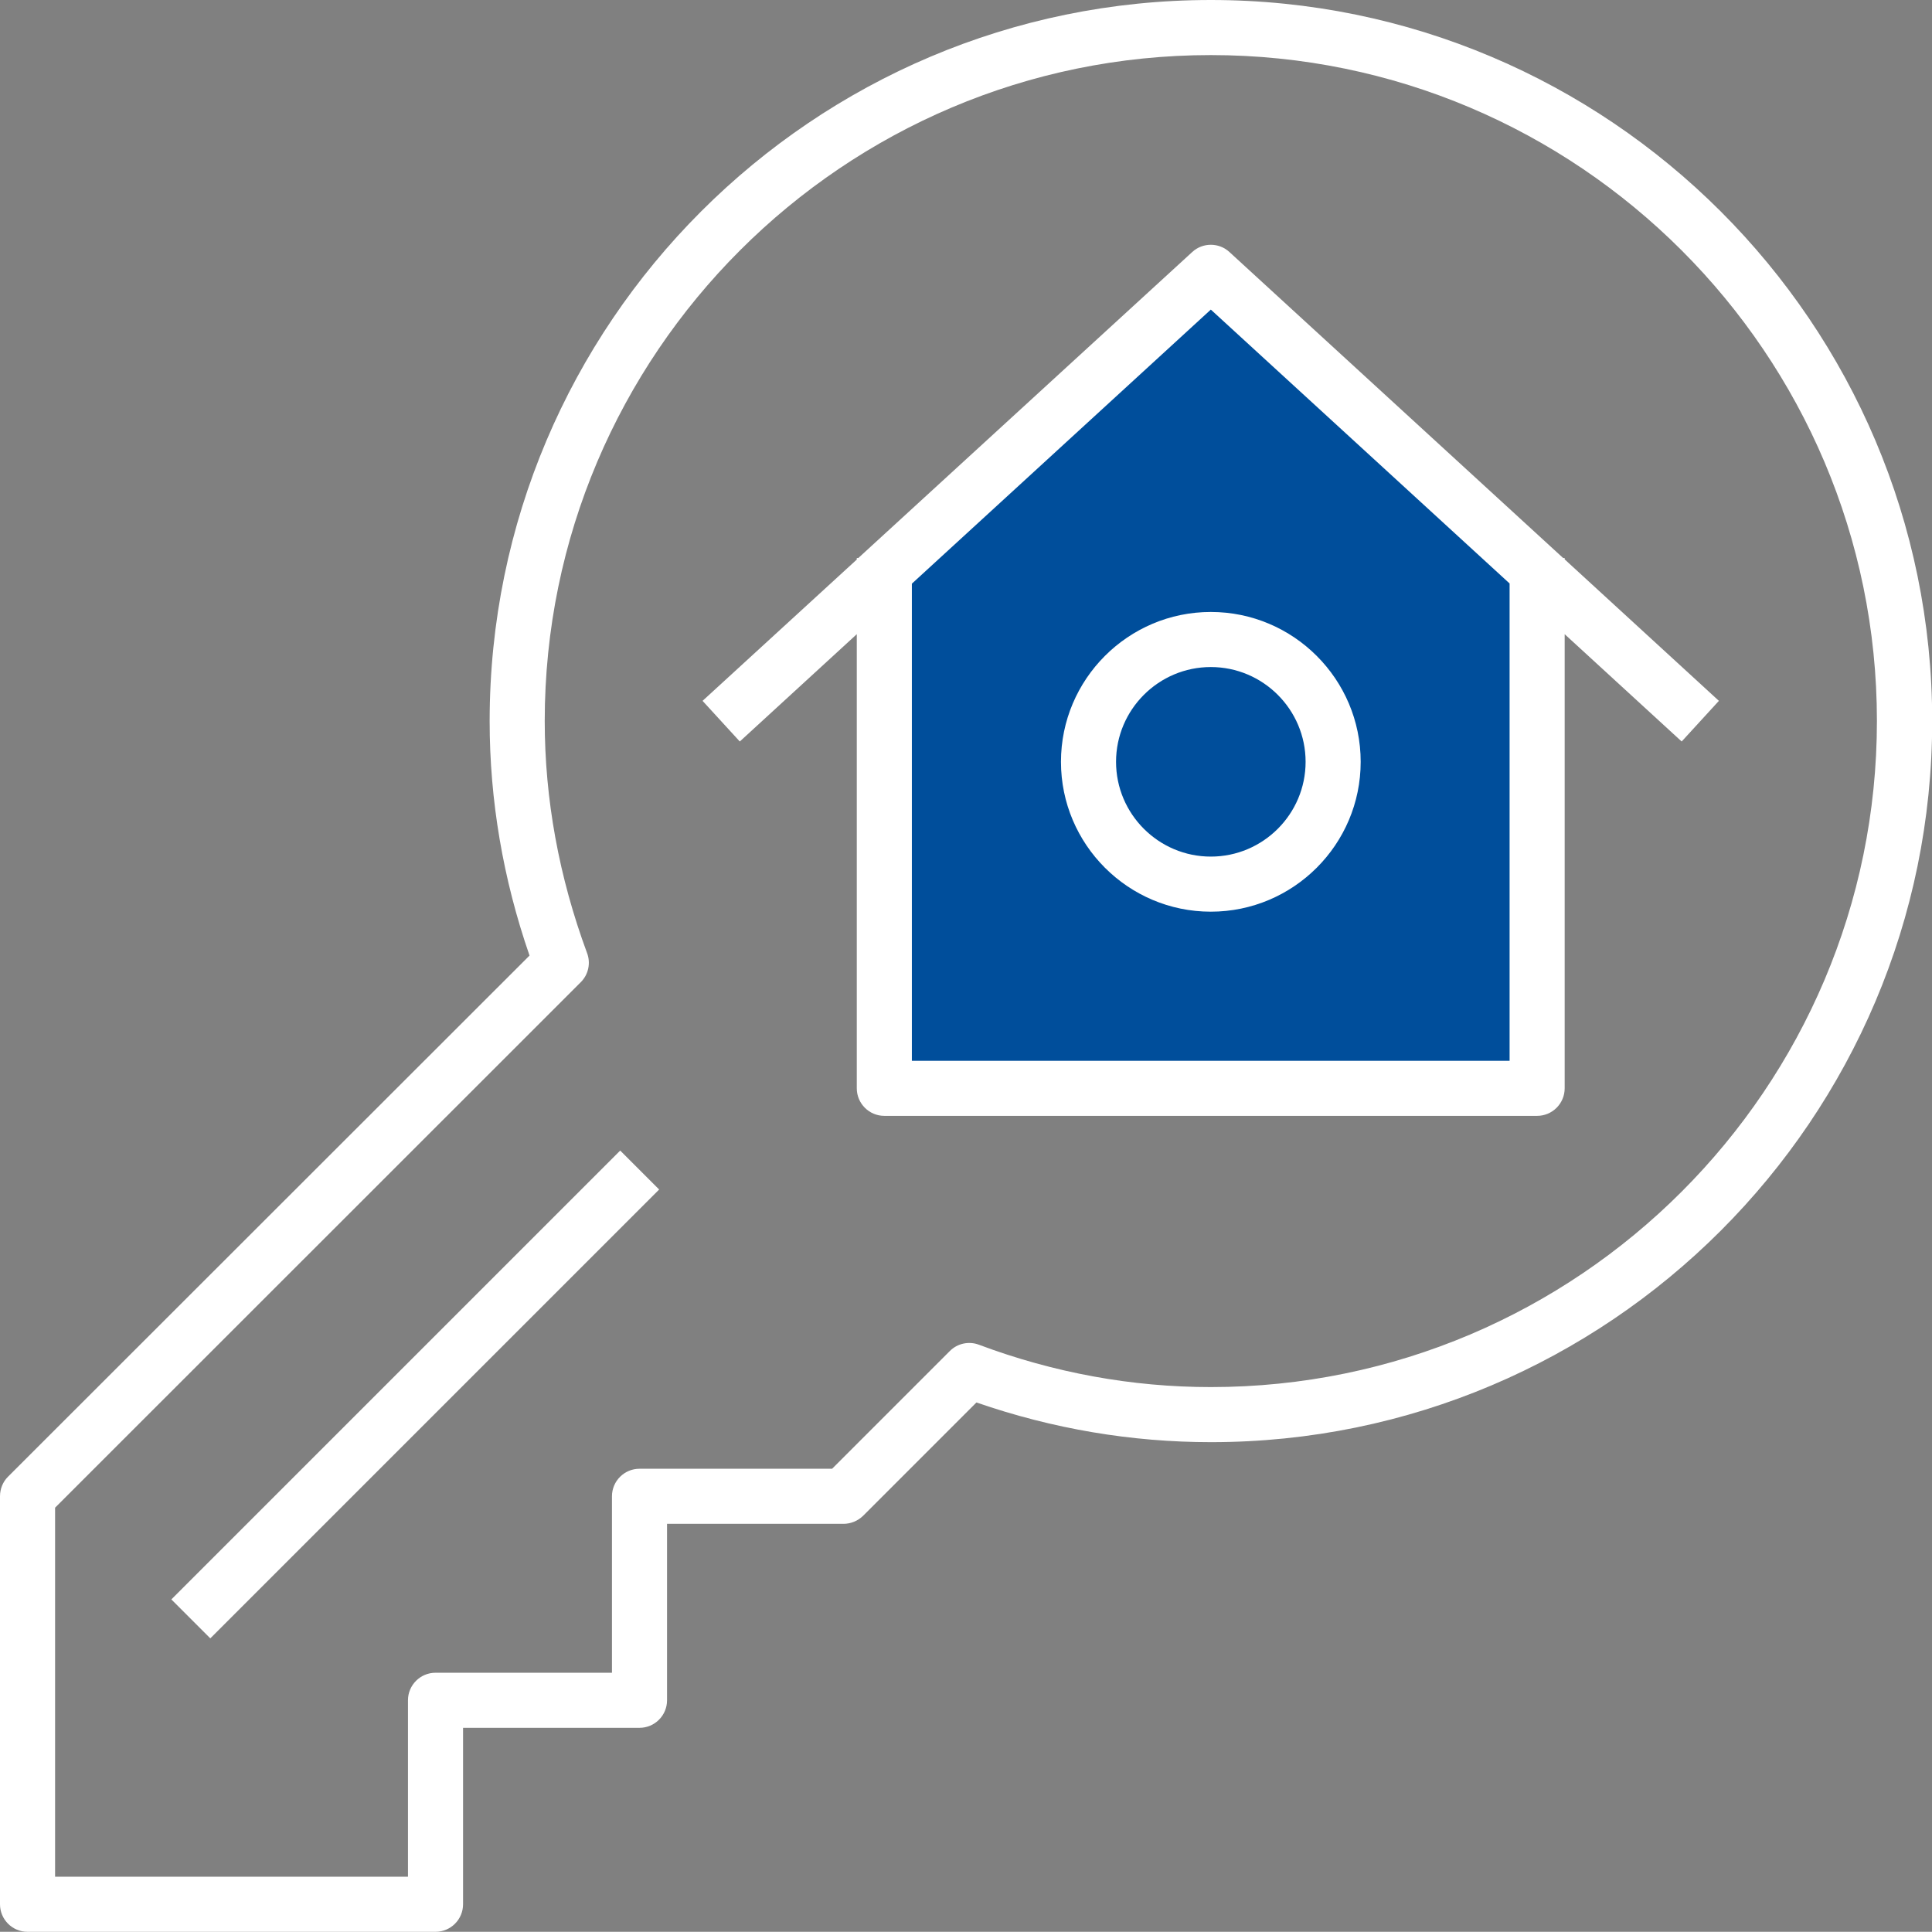<?xml version="1.0" encoding="UTF-8"?>
<svg id="Layer_2" xmlns="http://www.w3.org/2000/svg" viewBox="0 0 101.72 101.71">
  <rect x="0" y="0" width="101.72" height="101.71" fill="#808080" stroke="none"/>
  <defs>
    <style>
      .cls-1 {
        fill: #fff;
      }

      .cls-2 {
        fill: #004e9b;
      }
    </style>
  </defs>
  <g id="Layer_1-2" data-name="Layer_1">
    <g>
      <polygon class="cls-2" points="80.94 30.1 80.94 57.3 46.56 57.3 46.56 30.1 63.75 14.34 80.94 30.1"/>
      <g>
        <rect class="cls-1" x="5.15" y="71.97" width="33.42" height="2.9" transform="translate(-45.51 36.96) rotate(-45)"/>
        <path class="cls-1" d="M82.38,29.46v-.08h-.08l-17.57-16.11c-.55-.51-1.41-.51-1.96,0l-17.58,16.11h-.08v.08l-8.12,7.44,1.96,2.14,6.16-5.65v23.91c0,.8.65,1.45,1.45,1.45h34.37c.8,0,1.45-.65,1.45-1.45v-23.91l6.16,5.65,1.96-2.14-8.12-7.45ZM79.48,55.85h-31.47v-25.12l15.74-14.43,15.73,14.42v25.12Z"/>
        <path class="cls-1" d="M55.86,40.11c0,4.35,3.54,7.89,7.89,7.89s7.89-3.54,7.89-7.89-3.54-7.89-7.89-7.89-7.89,3.54-7.89,7.89ZM68.74,40.11c0,2.75-2.24,4.99-4.99,4.99s-4.99-2.24-4.99-4.99,2.24-4.99,4.99-4.99,4.99,2.24,4.99,4.99Z"/>
        <path class="cls-1" d="M63.75,0C42.81,0,25.78,17.03,25.78,37.97c0,4.15.7,8.3,2.1,12.34L.42,77.75c-.27.27-.42.64-.42,1.03v21.48c0,.8.65,1.45,1.45,1.45h21.48c.8,0,1.45-.65,1.45-1.45v-9.29h9.29c.8,0,1.45-.65,1.45-1.45v-9.29h9.29c.38,0,.75-.15,1.03-.42l5.97-5.97c4.01,1.39,8.16,2.09,12.35,2.09,20.94,0,37.97-17.03,37.97-37.97S84.69,0,63.75,0ZM63.75,73.03c-4.15,0-8.26-.75-12.21-2.23-.53-.2-1.13-.07-1.53.33l-6.2,6.2h-10.14c-.8,0-1.45.65-1.45,1.45v9.29h-9.29c-.8,0-1.45.65-1.45,1.45v9.29H2.9v-19.43l27.68-27.67c.4-.4.53-1,.33-1.53-1.48-4-2.23-8.11-2.23-12.22C28.68,18.63,44.41,2.9,63.75,2.9s35.07,15.73,35.07,35.06-15.73,35.07-35.07,35.07Z"/>
      </g>
    </g>
  </g>
</svg>